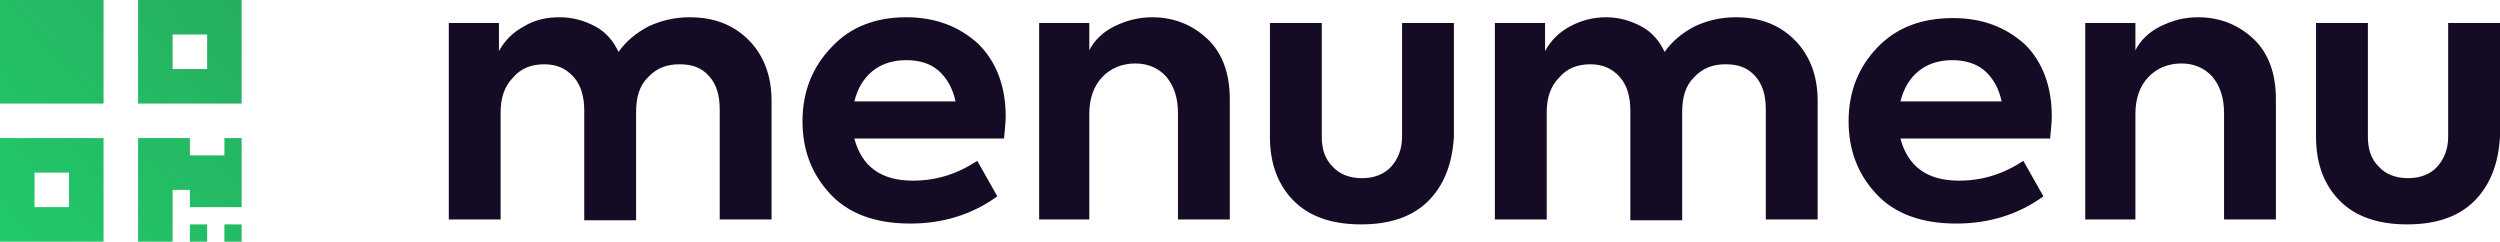 <?xml version="1.0" encoding="UTF-8"?> <svg xmlns="http://www.w3.org/2000/svg" width="196" height="19" viewBox="0 0 196 19" fill="none"> <path d="M54.065 1.353C55.967 1.353 57.474 1.935 58.654 3.099C59.835 4.264 60.49 5.881 60.49 7.887V17.204H56.426V8.599C56.426 7.434 56.163 6.593 55.573 5.946C54.983 5.299 54.262 5.04 53.279 5.04C52.23 5.04 51.443 5.364 50.788 6.076C50.132 6.723 49.87 7.628 49.87 8.793V17.268H45.805V8.663C45.805 7.564 45.543 6.658 44.953 6.011C44.363 5.364 43.642 5.04 42.658 5.04C41.675 5.04 40.823 5.364 40.233 6.076C39.577 6.723 39.249 7.628 39.249 8.793V17.204H35.185V1.805H39.118V4.005C39.577 3.164 40.233 2.517 41.085 2.064C41.937 1.547 42.855 1.353 43.904 1.353C44.887 1.353 45.805 1.611 46.657 2.064C47.51 2.517 48.1 3.229 48.493 4.07C49.083 3.229 49.87 2.582 50.853 2.064C51.837 1.611 52.885 1.353 54.065 1.353ZM78.847 9.116C78.847 9.569 78.781 10.152 78.716 10.863H66.981C67.57 13.063 69.078 14.163 71.57 14.163C73.405 14.163 75.044 13.645 76.618 12.61L78.191 15.392C76.224 16.816 73.93 17.527 71.373 17.527C68.619 17.527 66.522 16.751 65.079 15.198C63.637 13.645 62.916 11.769 62.916 9.505C62.916 7.175 63.703 5.234 65.21 3.682C66.653 2.129 68.619 1.353 71.045 1.353C73.34 1.353 75.175 2.064 76.683 3.423C78.125 4.846 78.847 6.787 78.847 9.116ZM71.045 4.717C70.062 4.717 69.144 4.976 68.423 5.558C67.702 6.14 67.243 6.917 66.981 7.952H74.913C74.716 6.981 74.257 6.14 73.602 5.558C72.946 4.976 72.094 4.717 71.045 4.717ZM85.534 17.204H81.469V1.805H85.402V3.94C85.796 3.164 86.451 2.517 87.369 2.064C88.287 1.611 89.27 1.353 90.319 1.353C92.024 1.353 93.466 1.935 94.646 3.035C95.826 4.135 96.416 5.752 96.416 7.758V17.204H92.352V8.858C92.352 7.628 92.024 6.723 91.434 6.011C90.844 5.364 90.057 4.976 89.008 4.976C87.959 4.976 87.041 5.364 86.386 6.076C85.73 6.787 85.402 7.758 85.402 8.922V17.204H85.534ZM111.954 15.78C110.708 17.01 108.938 17.592 106.709 17.592C104.48 17.592 102.71 17.01 101.464 15.78C100.219 14.551 99.563 12.869 99.563 10.734V1.805H103.628V10.734C103.628 11.704 103.89 12.481 104.48 13.063C105.004 13.645 105.791 13.969 106.775 13.969C107.758 13.969 108.545 13.645 109.069 13.063C109.594 12.481 109.921 11.704 109.921 10.734V1.805H113.986V10.734C113.855 12.869 113.199 14.551 111.954 15.78ZM136.079 1.353C137.98 1.353 139.488 1.935 140.668 3.099C141.848 4.264 142.504 5.881 142.504 7.887V17.204H138.439V8.599C138.439 7.434 138.177 6.593 137.587 5.946C136.997 5.299 136.276 5.04 135.293 5.04C134.244 5.04 133.457 5.364 132.801 6.076C132.146 6.723 131.883 7.628 131.883 8.793V17.268H127.819V8.663C127.819 7.564 127.557 6.658 126.967 6.011C126.377 5.364 125.655 5.04 124.672 5.04C123.689 5.04 122.836 5.364 122.246 6.076C121.591 6.723 121.263 7.628 121.263 8.793V17.204H117.198V1.805H121.132V4.005C121.591 3.164 122.246 2.517 123.099 2.064C123.951 1.611 124.869 1.353 125.918 1.353C126.901 1.353 127.819 1.611 128.671 2.064C129.523 2.517 130.113 3.229 130.507 4.07C131.097 3.229 131.883 2.582 132.867 2.064C133.85 1.611 134.899 1.353 136.079 1.353ZM160.86 9.116C160.86 9.569 160.795 10.152 160.729 10.863H148.994C149.584 13.063 151.092 14.163 153.583 14.163C155.419 14.163 157.058 13.645 158.631 12.61L160.205 15.392C158.238 16.816 155.943 17.527 153.387 17.527C150.633 17.527 148.535 16.751 147.093 15.198C145.651 13.645 144.93 11.769 144.93 9.505C144.93 7.175 145.716 5.234 147.224 3.682C148.732 2.129 150.699 1.417 153.124 1.417C155.419 1.417 157.255 2.129 158.763 3.488C160.139 4.846 160.86 6.787 160.86 9.116ZM153.059 4.717C152.076 4.717 151.158 4.976 150.437 5.558C149.715 6.14 149.257 6.917 148.994 7.952H156.927C156.73 6.981 156.271 6.14 155.616 5.558C154.96 4.976 154.042 4.717 153.059 4.717ZM167.547 17.204H163.483V1.805H167.416V3.94C167.81 3.164 168.465 2.517 169.383 2.064C170.301 1.611 171.219 1.353 172.333 1.353C174.038 1.353 175.48 1.935 176.66 3.035C177.84 4.135 178.43 5.752 178.43 7.758V17.204H174.365V8.858C174.365 7.628 174.038 6.723 173.448 6.011C172.858 5.364 172.071 4.976 171.022 4.976C169.973 4.976 169.055 5.364 168.4 6.076C167.744 6.787 167.416 7.758 167.416 8.922V17.204H167.547ZM193.967 15.78C192.722 17.01 190.952 17.592 188.723 17.592C186.494 17.592 184.724 17.01 183.478 15.78C182.232 14.551 181.577 12.869 181.577 10.734V1.805H185.642V10.734C185.642 11.704 185.904 12.481 186.494 13.063C187.018 13.645 187.805 13.969 188.788 13.969C189.772 13.969 190.558 13.645 191.083 13.063C191.607 12.481 191.935 11.704 191.935 10.734V1.805H196V10.734C195.869 12.869 195.213 14.551 193.967 15.78Z" fill="#160B24"></path> <path d="M0 8.12H8.12V0H0V8.12ZM10.826 0V8.12H18.946V0H10.826ZM16.239 5.413H13.533V2.707H16.239V5.413ZM0 18.946H8.12V10.826H0V18.946ZM2.707 13.533H5.413V16.239H2.707V13.533ZM17.593 10.826H18.946V16.239H14.886V14.886H13.533V18.946H10.826V10.826H14.886V12.18H17.593V10.826ZM17.593 17.593H18.946V18.946H17.593V17.593ZM14.886 17.593H16.239V18.946H14.886V17.593Z" fill="url(#paint0_linear)"></path> <defs> <linearGradient id="paint0_linear" x1="-2.02771e-07" y1="18.946" x2="19.965" y2="0.759" gradientUnits="userSpaceOnUse"> <stop stop-color="#20CA68"></stop> <stop offset="1" stop-color="#27AE60"></stop> </linearGradient> </defs> </svg> 